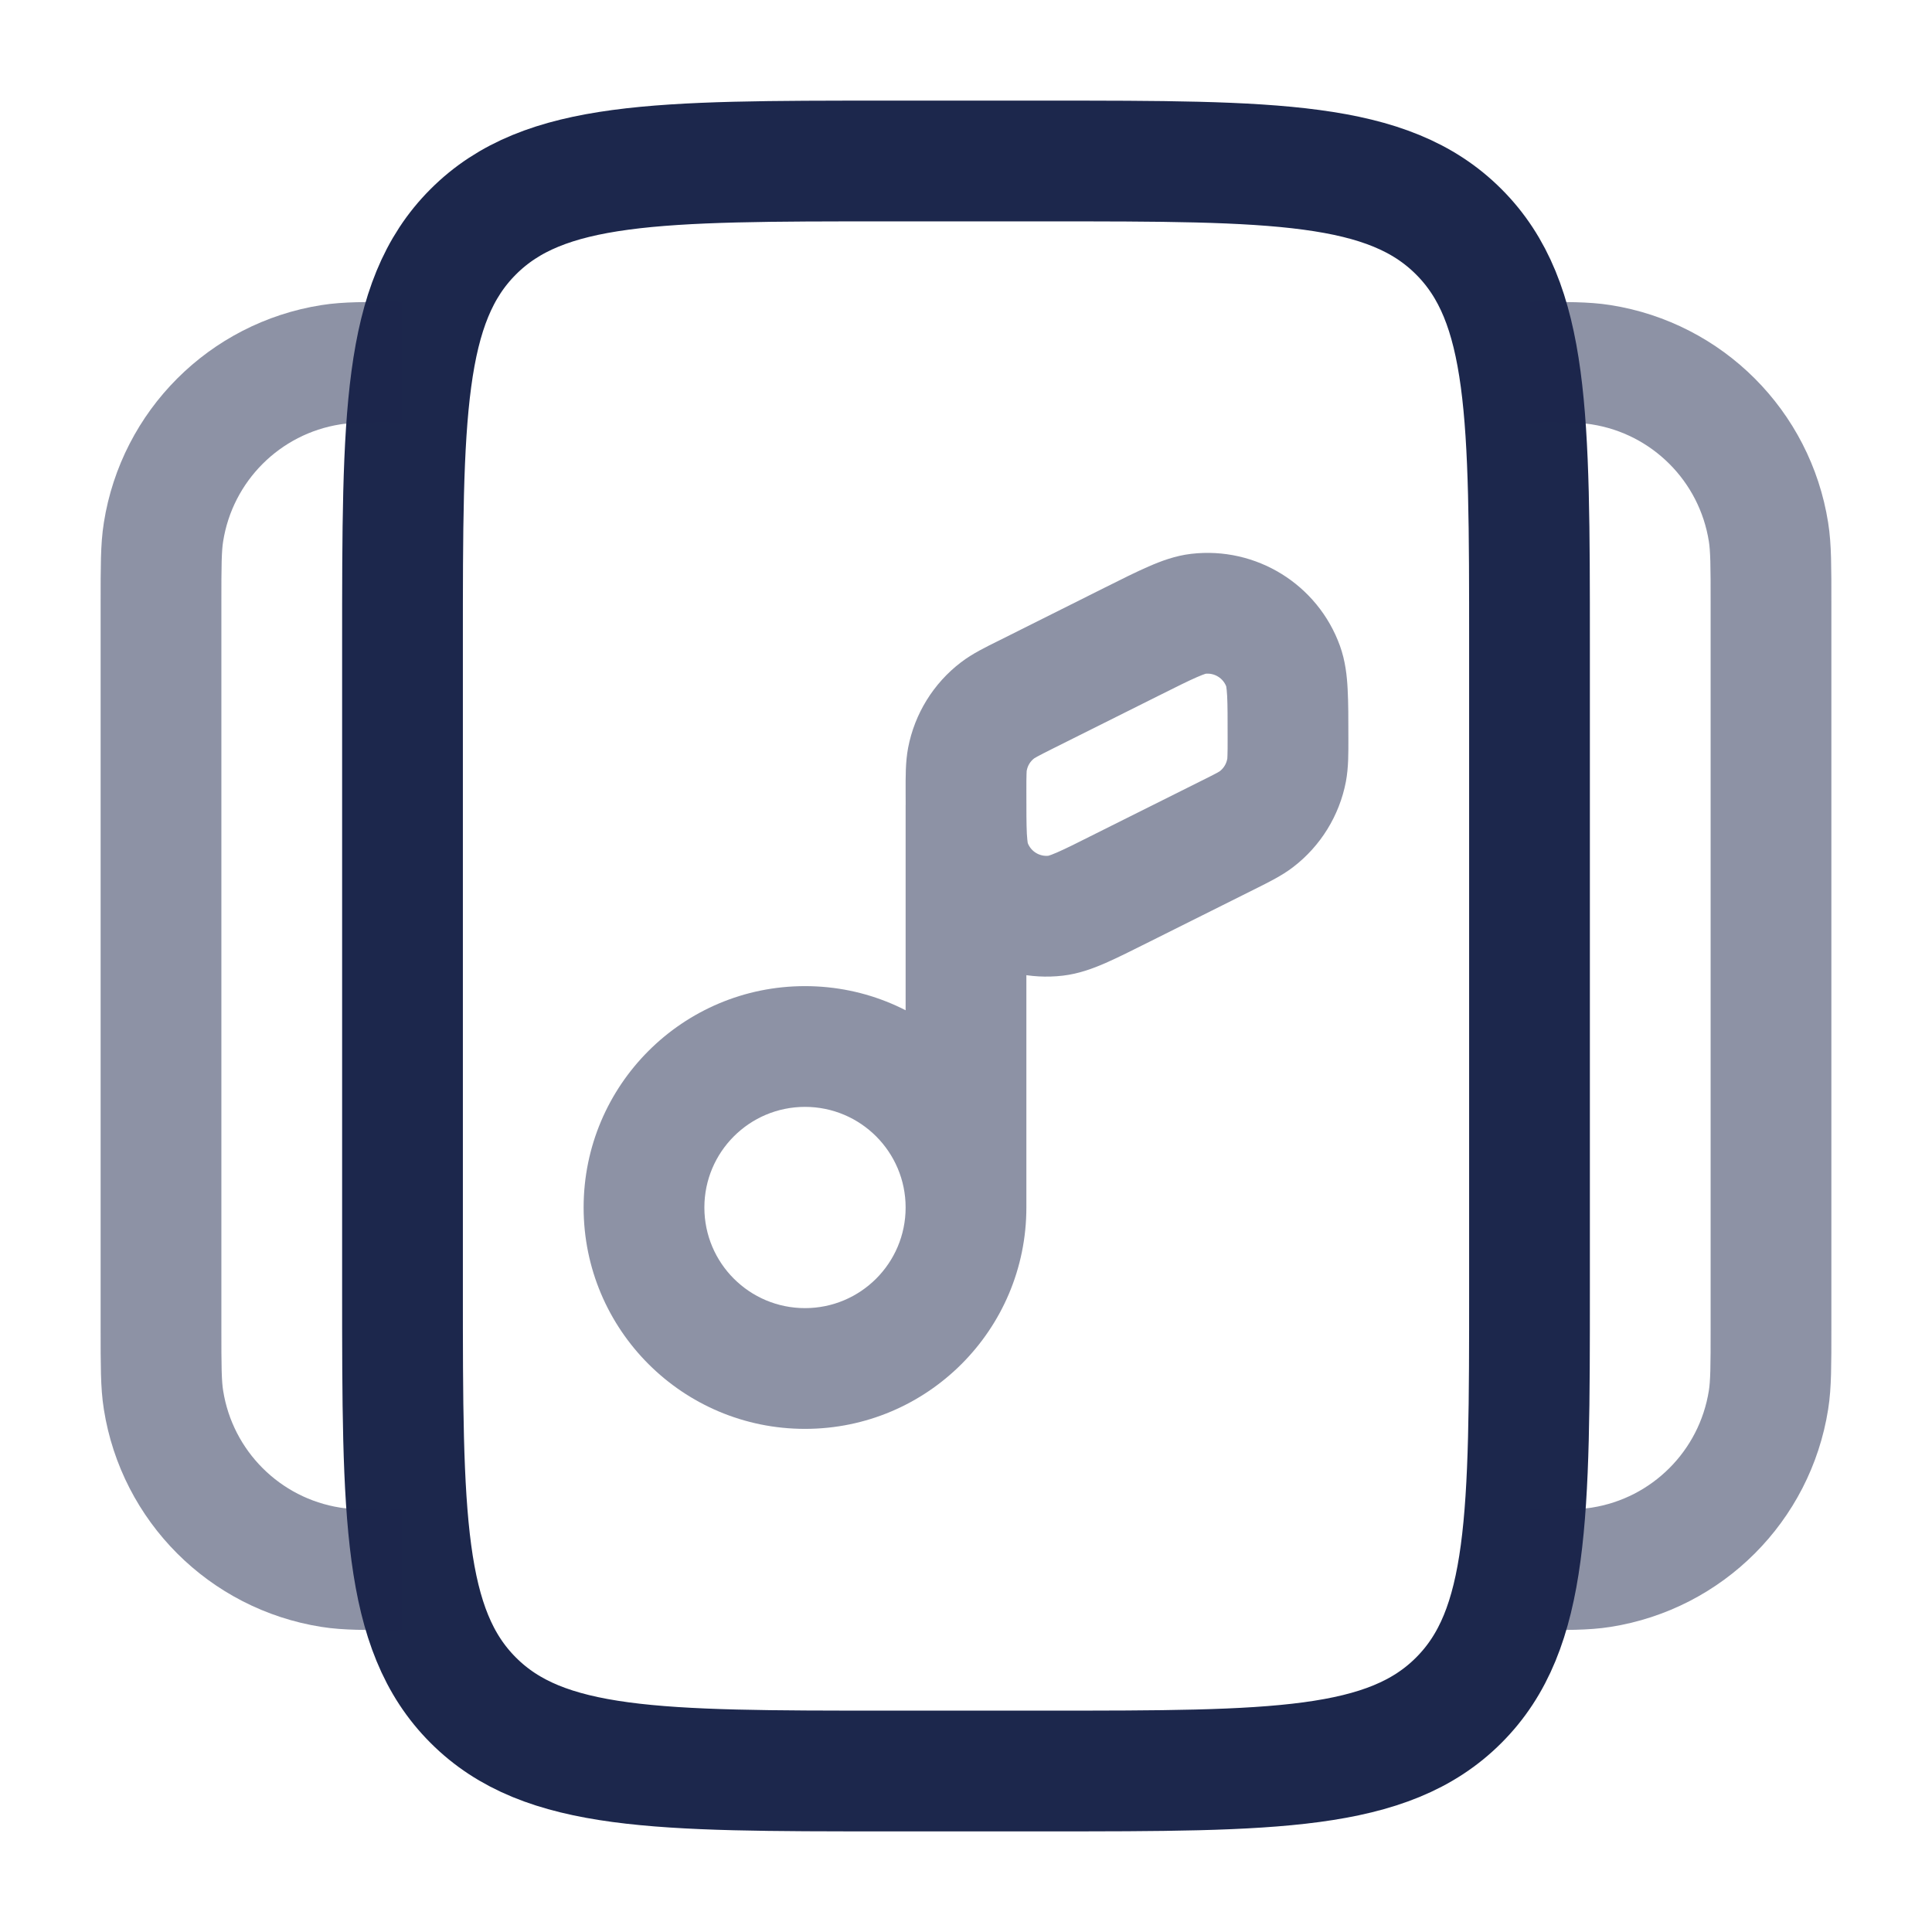 <?xml version="1.0" encoding="utf-8"?><!-- Скачано с сайта svg4.ru / Downloaded from svg4.ru -->
<svg width="800px" height="800px" viewBox="0 0 24 24" fill="none" xmlns="http://www.w3.org/2000/svg">
<path d="M5 8C5 5.172 5 3.757 5.879 2.879C6.757 2 8.172 2 11 2H13C15.828 2 17.243 2 18.121 2.879C19 3.757 19 5.172 19 8V16C19 18.828 19 20.243 18.121 21.121C17.243 22 15.828 22 13 22H11C8.172 22 6.757 22 5.879 21.121C5 20.243 5 18.828 5 16V8Z" stroke="#1C274C" stroke-width="1.5"/>
<path opacity="0.5" d="M19 19.5C19.465 19.5 19.697 19.5 19.891 19.469C20.961 19.3 21.8 18.461 21.969 17.391C22 17.197 22 16.965 22 16.5V7.5C22 7.035 22 6.803 21.969 6.609C21.8 5.539 20.961 4.7 19.891 4.531C19.697 4.5 19.465 4.5 19 4.5" stroke="#1C274C" stroke-width="1.5"/>
<path opacity="0.5" d="M5 19.5C4.535 19.5 4.303 19.5 4.109 19.469C3.039 19.3 2.2 18.461 2.031 17.391C2 17.197 2 16.965 2 16.5V7.5C2 7.035 2 6.803 2.031 6.609C2.2 5.539 3.039 4.7 4.109 4.531C4.303 4.5 4.535 4.5 5 4.5" stroke="#1C274C" stroke-width="1.5"/>
<path opacity="0.5" d="M12.742 8.629L12.406 7.959L12.406 7.959L12.742 8.629ZM14.058 7.971L13.723 7.3V7.3L14.058 7.971ZM13.942 11.029L13.606 10.358L13.606 10.358L13.942 11.029ZM12.06 10.723L12.765 10.467V10.467L12.06 10.723ZM13.116 11.375L13.029 10.63H13.029L13.116 11.375ZM15.982 9.57L16.719 9.711V9.711L15.982 9.57ZM15.607 10.177L16.063 10.772L16.063 10.772L15.607 10.177ZM14.884 7.625L14.971 8.37L14.884 7.625ZM15.94 8.278L15.235 8.533V8.533L15.94 8.278ZM12.393 8.824L12.848 9.42L12.848 9.42L12.393 8.824ZM12.018 9.43L11.281 9.289V9.289L12.018 9.43ZM11.25 15C11.25 15.691 10.69 16.25 10 16.25V17.75C11.519 17.75 12.75 16.519 12.75 15H11.25ZM10 16.25C9.31 16.25 8.75 15.691 8.75 15H7.25C7.25 16.519 8.481 17.75 10 17.75V16.25ZM8.75 15C8.75 14.31 9.31 13.75 10 13.75V12.25C8.481 12.25 7.25 13.481 7.25 15H8.75ZM10 13.75C10.69 13.75 11.25 14.31 11.25 15H12.75C12.75 13.481 11.519 12.25 10 12.25V13.75ZM12.75 15V10H11.25V15H12.75ZM13.077 9.3L14.394 8.642L13.723 7.3L12.406 7.959L13.077 9.3ZM14.923 9.7L13.606 10.358L14.277 11.7L15.594 11.042L14.923 9.7ZM11.25 9.829C11.25 10.064 11.25 10.269 11.258 10.436C11.267 10.6 11.287 10.79 11.355 10.978L12.765 10.467C12.773 10.49 12.763 10.476 12.756 10.357C12.75 10.239 12.75 10.08 12.75 9.829H11.25ZM13.606 10.358C13.382 10.471 13.24 10.542 13.132 10.589C13.022 10.637 13.005 10.633 13.029 10.63L13.203 12.12C13.401 12.097 13.58 12.03 13.731 11.964C13.884 11.897 14.067 11.805 14.277 11.7L13.606 10.358ZM11.355 10.978C11.631 11.742 12.396 12.214 13.203 12.12L13.029 10.63C12.914 10.644 12.804 10.576 12.765 10.467L11.355 10.978ZM15.25 9.171C15.25 9.278 15.25 9.339 15.248 9.385C15.247 9.427 15.245 9.434 15.245 9.429L16.719 9.711C16.753 9.531 16.75 9.345 16.75 9.171H15.25ZM15.594 11.042C15.749 10.964 15.918 10.883 16.063 10.772L15.152 9.581C15.156 9.578 15.15 9.583 15.114 9.603C15.073 9.625 15.019 9.652 14.923 9.7L15.594 11.042ZM15.245 9.429C15.234 9.489 15.201 9.543 15.152 9.581L16.063 10.772C16.404 10.511 16.638 10.133 16.719 9.711L15.245 9.429ZM14.394 8.642C14.618 8.53 14.76 8.459 14.868 8.412C14.978 8.364 14.995 8.367 14.971 8.37L14.797 6.88C14.599 6.903 14.42 6.971 14.269 7.037C14.116 7.103 13.933 7.195 13.723 7.3L14.394 8.642ZM16.75 9.171C16.75 8.936 16.75 8.731 16.741 8.565C16.733 8.4 16.713 8.21 16.645 8.022L15.235 8.533C15.227 8.51 15.237 8.524 15.244 8.644C15.25 8.761 15.25 8.92 15.25 9.171H16.75ZM14.971 8.37C15.086 8.356 15.196 8.424 15.235 8.533L16.645 8.022C16.369 7.259 15.604 6.786 14.797 6.88L14.971 8.37ZM12.406 7.959C12.251 8.036 12.082 8.117 11.937 8.228L12.848 9.42C12.844 9.423 12.85 9.418 12.886 9.398C12.927 9.376 12.981 9.348 13.077 9.3L12.406 7.959ZM12.75 9.829C12.75 9.722 12.75 9.661 12.752 9.615C12.753 9.573 12.755 9.566 12.755 9.571L11.281 9.289C11.247 9.469 11.25 9.656 11.25 9.829H12.75ZM11.937 8.228C11.595 8.489 11.362 8.867 11.281 9.289L12.755 9.571C12.766 9.511 12.799 9.457 12.848 9.42L11.937 8.228Z" fill="#1C274C"/>
</svg>